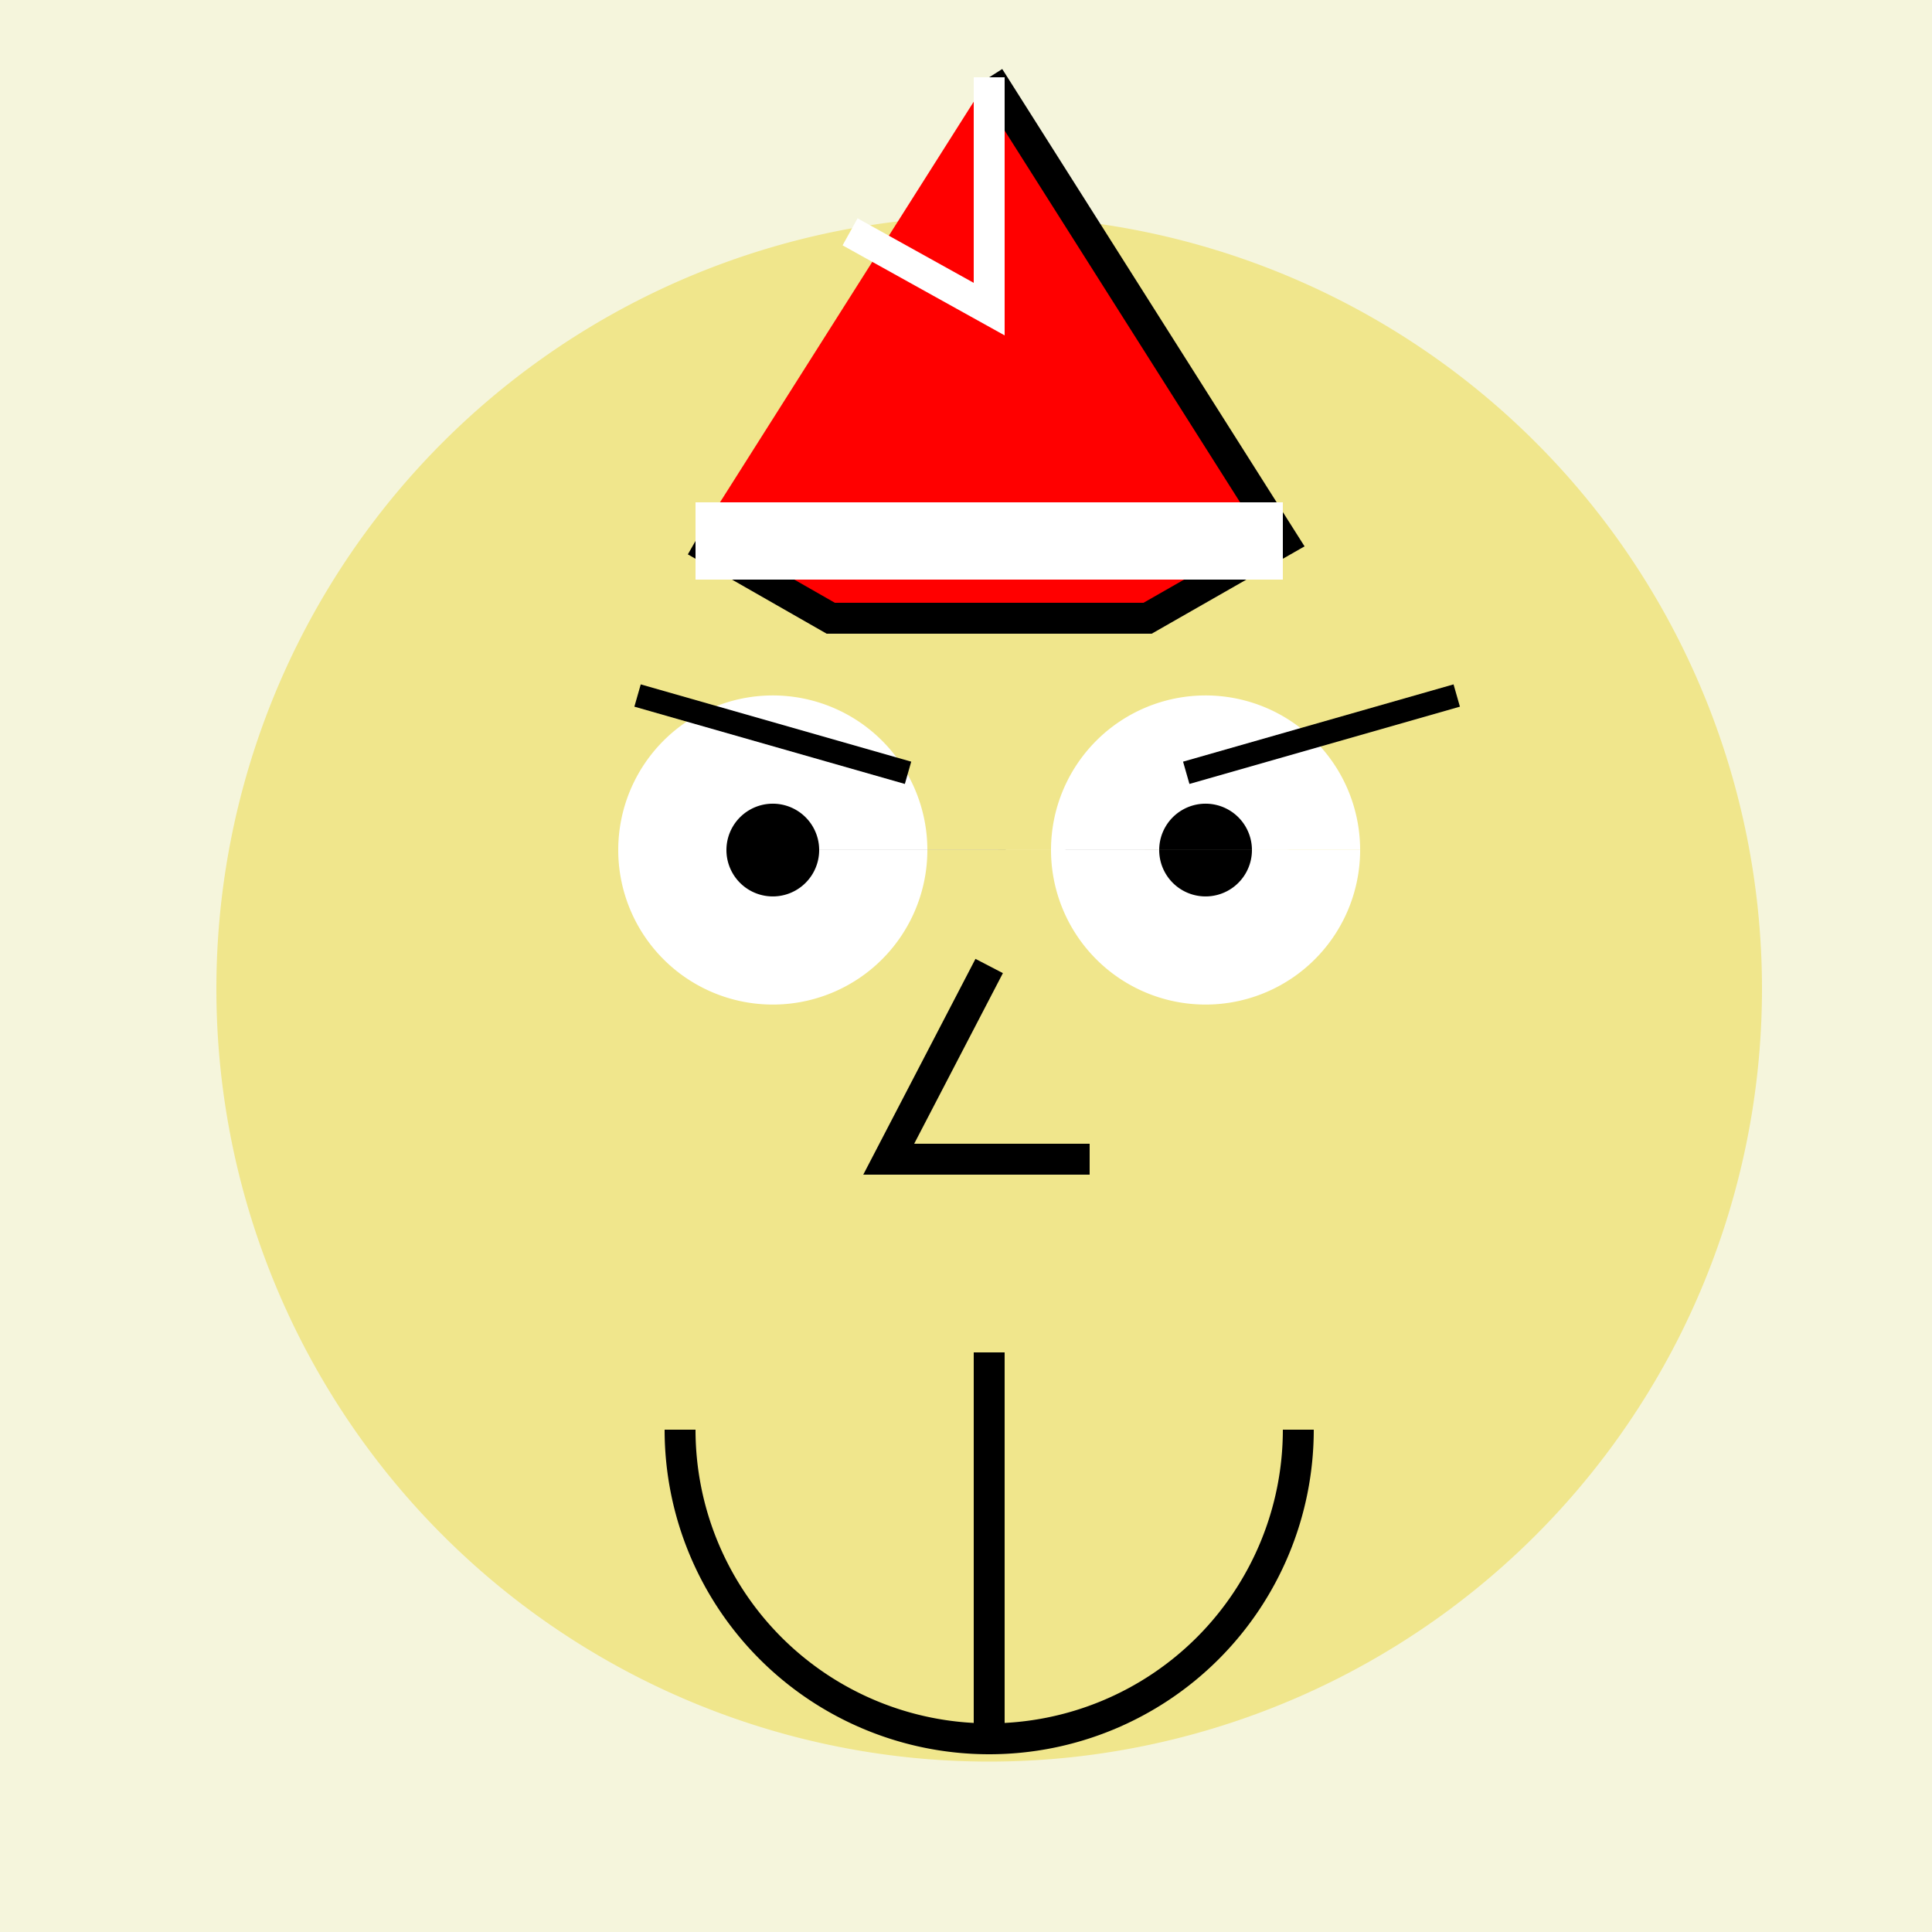 <!--

Generated by DrawGPT.
Free, open source, AI generated images in SVG, PNG, and HTML Canvas format.
https://drawgpt.ai

Created: 2024-01-16T06:43:41.393Z
Link: https://drawgpt.ai/prompt/135782/

-->
<svg xmlns="http://www.w3.org/2000/svg" xmlns:xlink="http://www.w3.org/1999/xlink" width="500" height="500"><defs/><g><rect fill="#F5F5DC" stroke="none" x="0" y="0" width="512" height="512"/><path fill="#F0E68C" stroke="none" paint-order="stroke fill markers" d=" M 456 256 A 200 200 0 1 1 456 255.8"/><path fill="none" stroke="#000000" paint-order="fill stroke markers" d=" M 256 350 L 256 450" stroke-miterlimit="10" stroke-width="8" stroke-dasharray=""/><path fill="#FFFFFF" stroke="none" paint-order="stroke fill markers" d=" M 240 220 A 40 40 0 1 1 240 219.96 L 352 220 A 40 40 0 1 1 352 219.96"/><path fill="#000000" stroke="none" paint-order="stroke fill markers" d=" M 212 220 A 12 12 0 1 1 212 219.988 L 324 220 A 12 12 0 1 1 324 219.988"/><path fill="none" stroke="#000000" paint-order="fill stroke markers" d=" M 165 180 L 235 200 M 377 180 L 307 200" stroke-miterlimit="10" stroke-width="6" stroke-dasharray=""/><path fill="none" stroke="#000000" paint-order="fill stroke markers" d=" M 256 250 L 230 300 L 256 300 L 282 300" stroke-miterlimit="10" stroke-width="8" stroke-dasharray=""/><path fill="none" stroke="#000000" paint-order="fill stroke markers" d=" M 336 370 A 80 80 0 0 1 176 370" stroke-miterlimit="10" stroke-width="8" stroke-dasharray=""/><path fill="#FF0000" stroke="#000000" paint-order="fill stroke markers" d=" M 180 140 L 215 160 L 297 160 L 332 140 L 256 20" stroke-miterlimit="10" stroke-width="8" stroke-dasharray=""/><path fill="none" stroke="#FFFFFF" paint-order="fill stroke markers" d=" M 180 140 L 332 140" stroke-miterlimit="10" stroke-width="20" stroke-dasharray=""/><path fill="none" stroke="#FFFFFF" paint-order="fill stroke markers" d=" M 256 20 L 256 80 L 220 60" stroke-miterlimit="10" stroke-width="8" stroke-dasharray=""/></g></svg>